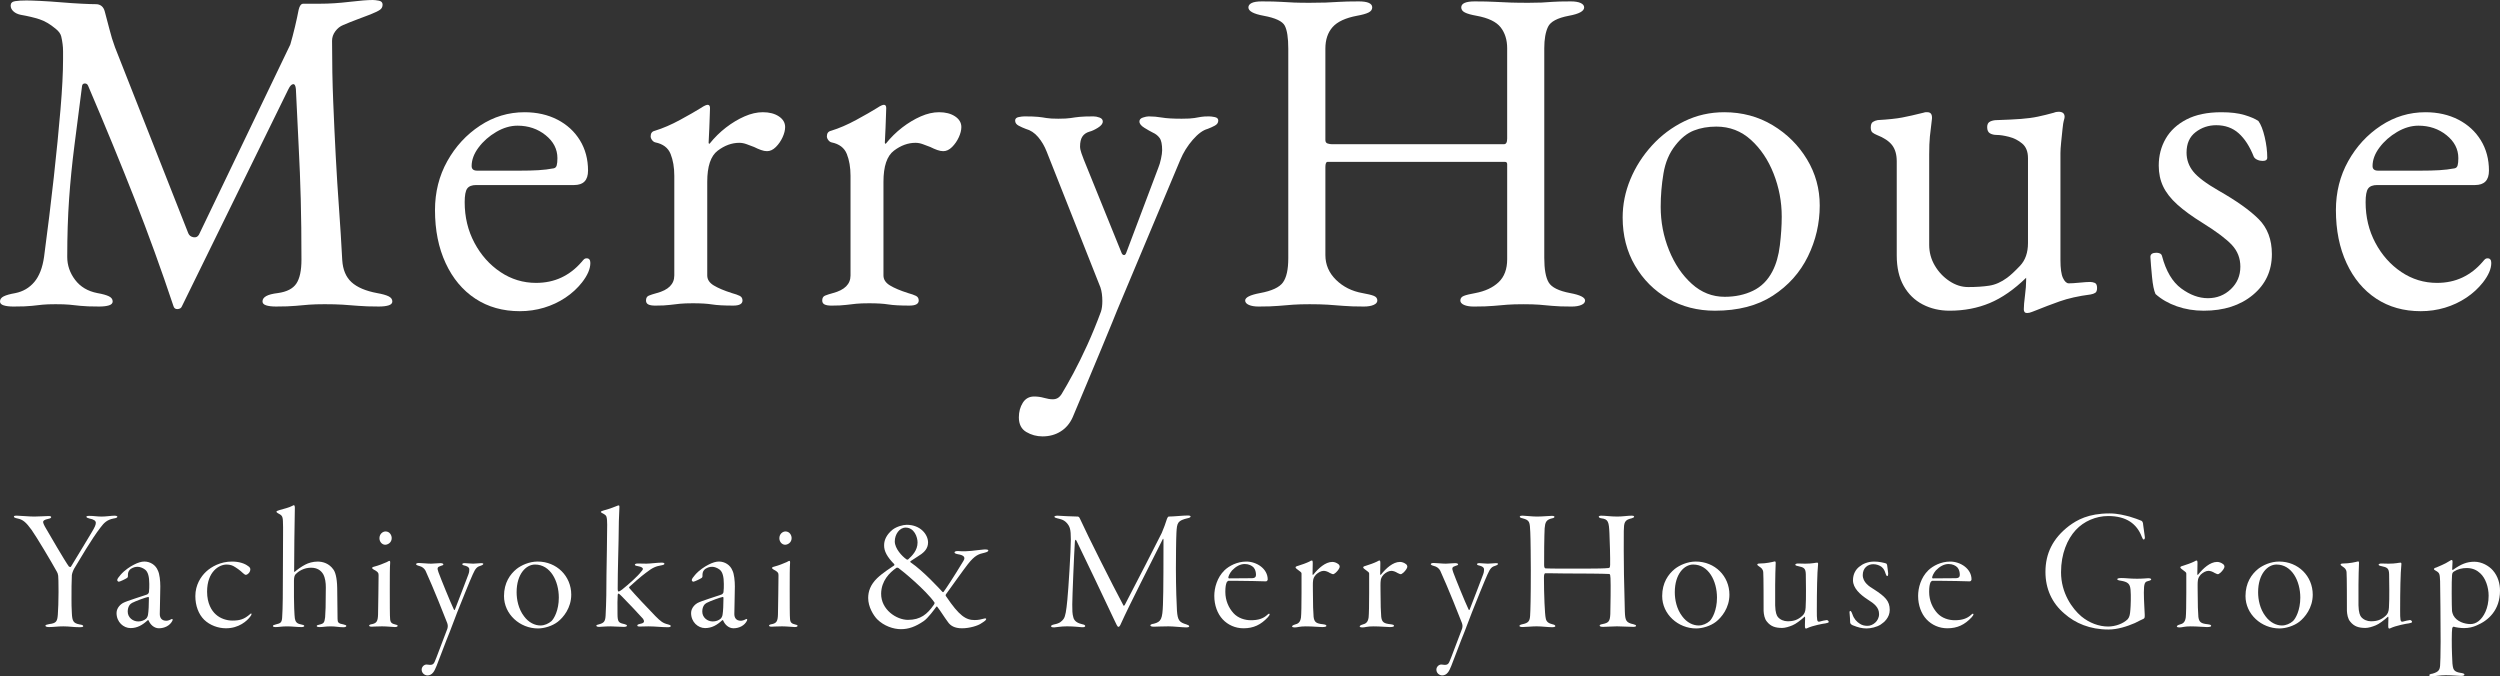 <?xml version="1.0" encoding="utf-8"?>
<!-- Generator: Adobe Illustrator 24.2.1, SVG Export Plug-In . SVG Version: 6.00 Build 0)  -->
<svg version="1.1" xmlns="http://www.w3.org/2000/svg" xmlns:xlink="http://www.w3.org/1999/xlink" x="0px" y="0px"
	 width="307.512px" height="83.183px" viewBox="0 0 307.512 83.183" style="enable-background:new 0 0 307.512 83.183;"
	 xml:space="preserve">
<rect x="0" y="0" width="307.512" height="83.183" fill="#333333" stroke="none"/>
<style type="text/css">
	.st0{fill:#FFFFFF;}
</style>
<g id="レイヤー_1">
</g>
<g id="moji">
</g>
<g id="もじ">
	<g>
		<g>
			<g>
				<g>
					<g>
						<path class="st0" d="M1.654,37.706c-0.494,0-0.894-0.048-1.198-0.143C0.151,37.468,0,37.307,0,37.079
							c0-0.266,0.151-0.475,0.456-0.627c0.305-0.152,0.779-0.285,1.427-0.399c0.95-0.19,1.729-0.646,2.339-1.369
							c0.607-0.722,1.007-1.749,1.197-3.081c0.457-3.423,0.856-6.683,1.198-9.783c0.342-3.099,0.618-5.894,0.827-8.385
							c0.209-2.49,0.313-4.535,0.313-6.132c0-0.304,0-0.627,0-0.97s-0.02-0.646-0.057-0.913C7.663,5.115,7.605,4.801,7.53,4.478
							C7.453,4.155,7.225,3.841,6.846,3.537c-0.685-0.57-1.351-0.96-1.997-1.169s-1.407-0.39-2.281-0.542
							C2.187,1.75,1.883,1.607,1.654,1.398S1.312,0.951,1.312,0.685c0-0.304,0.18-0.485,0.542-0.542
							c0.36-0.058,0.827-0.086,1.397-0.086c0.379,0,0.96,0.02,1.739,0.057C5.771,0.153,6.617,0.209,7.53,0.286
							c0.912,0.076,1.758,0.133,2.538,0.171c0.779,0.038,1.359,0.057,1.74,0.057c0.266,0,0.493,0.077,0.685,0.229
							c0.189,0.152,0.322,0.381,0.398,0.685c0.19,0.685,0.38,1.407,0.571,2.167c0.189,0.761,0.418,1.503,0.685,2.225l9.013,22.874
							c0.114,0.267,0.322,0.428,0.627,0.485c0.305,0.057,0.532-0.047,0.685-0.314L35.71,5.476c0.189-0.646,0.379-1.369,0.57-2.167
							c0.189-0.798,0.342-1.501,0.456-2.111c0.114-0.493,0.304-0.741,0.57-0.741h2.054c1.141,0,2.348-0.076,3.622-0.229
							C44.257,0.077,45.216,0,45.863,0c0.19,0,0.437,0.029,0.741,0.085c0.305,0.058,0.457,0.22,0.457,0.485
							c0,0.267-0.105,0.476-0.313,0.627c-0.21,0.152-0.6,0.343-1.17,0.571c-0.495,0.191-1.046,0.399-1.654,0.627
							c-0.608,0.228-1.179,0.456-1.711,0.685c-0.381,0.152-0.704,0.409-0.97,0.77c-0.267,0.362-0.399,0.751-0.399,1.169
							c0,2.662,0.047,5.162,0.143,7.501c0.095,2.339,0.199,4.583,0.313,6.731c0.114,2.149,0.247,4.27,0.399,6.36
							c0.151,2.092,0.285,4.221,0.399,6.389c0.075,1.18,0.456,2.082,1.141,2.71c0.685,0.627,1.73,1.075,3.138,1.34
							c0.646,0.114,1.121,0.248,1.426,0.399c0.304,0.152,0.456,0.362,0.456,0.627c0,0.229-0.152,0.39-0.456,0.485
							c-0.305,0.094-0.704,0.143-1.198,0.143c-1.026,0-1.873-0.029-2.538-0.085c-0.666-0.057-1.303-0.105-1.911-0.143
							c-0.608-0.038-1.35-0.057-2.225-0.057c-0.761,0-1.397,0.019-1.911,0.057c-0.513,0.037-1.064,0.085-1.654,0.143
							c-0.59,0.057-1.397,0.085-2.424,0.085c-0.495,0-0.895-0.048-1.198-0.143c-0.305-0.095-0.456-0.256-0.456-0.485
							c0-0.266,0.151-0.485,0.456-0.656c0.304-0.171,0.779-0.294,1.426-0.371c1.103-0.151,1.863-0.542,2.282-1.169
							c0.418-0.627,0.628-1.606,0.628-2.938c0-2.738-0.029-5.21-0.086-7.416c-0.058-2.205-0.143-4.382-0.257-6.531
							c-0.114-2.148-0.229-4.497-0.342-7.045c-0.039-0.418-0.153-0.618-0.343-0.599c-0.19,0.02-0.381,0.219-0.57,0.599
							l-13.12,26.753c-0.077,0.19-0.248,0.294-0.514,0.314c-0.267,0.019-0.438-0.105-0.513-0.371
							c-1.483-4.449-3.072-8.832-4.764-13.148c-1.692-4.315-3.604-8.965-5.732-13.947c-0.077-0.19-0.21-0.285-0.399-0.285
							c-0.191,0-0.305,0.095-0.343,0.285c-0.342,2.662-0.656,5.105-0.941,7.33S8.651,22.304,8.5,24.472
							c-0.152,2.167-0.229,4.545-0.229,7.13c0,1.027,0.322,1.968,0.97,2.824c0.646,0.855,1.559,1.397,2.738,1.625
							c0.646,0.114,1.121,0.248,1.426,0.399c0.304,0.152,0.456,0.362,0.456,0.627c0,0.229-0.152,0.39-0.456,0.485
							c-0.305,0.094-0.704,0.143-1.198,0.143c-1.026,0-1.797-0.029-2.31-0.085c-0.514-0.057-0.97-0.105-1.369-0.143
							c-0.399-0.038-0.961-0.057-1.683-0.057c-0.685,0-1.218,0.019-1.598,0.057c-0.381,0.037-0.818,0.085-1.312,0.143
							C3.441,37.677,2.682,37.706,1.654,37.706z"/>
						<path class="st0" d="M63.945,38.277c-2.092,0-3.918-0.514-5.477-1.541c-1.56-1.027-2.776-2.481-3.65-4.364
							c-0.876-1.883-1.312-4.059-1.312-6.531c0-2.205,0.504-4.212,1.512-6.019c1.007-1.806,2.348-3.26,4.021-4.364
							c1.673-1.103,3.499-1.654,5.477-1.654c1.521,0,2.871,0.305,4.05,0.913c1.179,0.609,2.101,1.455,2.767,2.539
							c0.665,1.083,0.998,2.33,0.998,3.736c0,1.179-0.57,1.768-1.711,1.768H58.583c-0.533,0-0.904,0.143-1.112,0.428
							c-0.21,0.285-0.313,0.847-0.313,1.683c0,1.825,0.398,3.489,1.197,4.991c0.799,1.502,1.863,2.7,3.194,3.594
							s2.796,1.34,4.393,1.34c1.141,0,2.177-0.218,3.109-0.656c0.931-0.437,1.758-1.074,2.481-1.911
							c0.151-0.19,0.266-0.313,0.342-0.371c0.076-0.057,0.171-0.085,0.285-0.085c0.304,0,0.456,0.191,0.456,0.571
							c0,0.723-0.342,1.521-1.026,2.396c-0.57,0.723-1.255,1.351-2.054,1.883c-0.799,0.533-1.674,0.941-2.624,1.226
							C65.96,38.134,64.972,38.277,63.945,38.277z M58.697,20.992h5.19c0.913,0,1.692-0.019,2.339-0.057
							c0.646-0.037,1.273-0.114,1.883-0.228c0.189-0.038,0.313-0.162,0.371-0.371c0.057-0.209,0.085-0.504,0.085-0.884
							c0-1.103-0.484-2.044-1.454-2.824c-0.97-0.779-2.121-1.169-3.451-1.169c-0.876,0-1.75,0.256-2.624,0.77
							c-0.876,0.514-1.598,1.151-2.168,1.911c-0.57,0.761-0.855,1.521-0.855,2.282C58.013,20.802,58.24,20.992,58.697,20.992z"/>
						<path class="st0" d="M80.602,37.592c-0.38,0-0.665-0.048-0.855-0.143c-0.19-0.095-0.285-0.257-0.285-0.485
							c0-0.304,0.114-0.503,0.343-0.599c0.228-0.095,0.551-0.2,0.97-0.314c0.722-0.19,1.264-0.465,1.625-0.827
							c0.361-0.361,0.542-0.807,0.542-1.34V21.62c0-1.026-0.152-1.92-0.456-2.681c-0.305-0.761-0.933-1.235-1.883-1.426
							c-0.152-0.038-0.285-0.133-0.398-0.286c-0.114-0.151-0.172-0.304-0.172-0.456c0-0.38,0.172-0.608,0.514-0.685
							c0.988-0.304,2.025-0.75,3.109-1.341c1.083-0.589,1.93-1.074,2.538-1.454c0.229-0.151,0.408-0.257,0.542-0.314
							c0.133-0.057,0.237-0.085,0.313-0.085c0.19,0,0.285,0.134,0.285,0.399c0,0.114-0.01,0.399-0.028,0.855
							c-0.02,0.456-0.038,0.989-0.057,1.597c-0.02,0.609-0.049,1.217-0.086,1.826c0,0.076,0.037,0.114,0.114,0.114
							c0.607-0.76,1.283-1.426,2.024-1.997c0.742-0.57,1.502-1.026,2.282-1.369c0.779-0.342,1.53-0.513,2.253-0.513
							c0.799,0,1.455,0.171,1.969,0.513c0.513,0.343,0.77,0.78,0.77,1.312c0,0.38-0.105,0.798-0.313,1.255
							c-0.21,0.456-0.485,0.855-0.827,1.198c-0.343,0.342-0.704,0.513-1.084,0.513c-0.229,0-0.476-0.047-0.741-0.143
							c-0.267-0.094-0.552-0.218-0.856-0.371c-0.305-0.114-0.608-0.228-0.912-0.342c-0.305-0.114-0.609-0.171-0.913-0.171
							c-0.912,0-1.797,0.323-2.652,0.97c-0.855,0.647-1.283,1.921-1.283,3.822v11.523c0,0.495,0.266,0.904,0.799,1.227
							c0.531,0.323,1.273,0.637,2.225,0.941c0.418,0.114,0.741,0.228,0.97,0.342c0.228,0.114,0.342,0.305,0.342,0.57
							c0,0.419-0.381,0.628-1.141,0.628c-1.141,0-2.007-0.048-2.596-0.143c-0.59-0.095-1.379-0.143-2.367-0.143
							c-0.647,0-1.17,0.02-1.568,0.057c-0.399,0.038-0.818,0.086-1.256,0.143C81.961,37.563,81.362,37.592,80.602,37.592z"/>
						<path class="st0" d="M102.278,37.592c-0.38,0-0.665-0.048-0.855-0.143c-0.19-0.095-0.285-0.257-0.285-0.485
							c0-0.304,0.114-0.503,0.343-0.599c0.228-0.095,0.551-0.2,0.97-0.314c0.722-0.19,1.264-0.465,1.625-0.827
							c0.361-0.361,0.542-0.807,0.542-1.34V21.62c0-1.026-0.152-1.92-0.456-2.681c-0.305-0.761-0.933-1.235-1.883-1.426
							c-0.152-0.038-0.285-0.133-0.398-0.286c-0.114-0.151-0.172-0.304-0.172-0.456c0-0.38,0.172-0.608,0.514-0.685
							c0.988-0.304,2.025-0.75,3.109-1.341c1.083-0.589,1.93-1.074,2.538-1.454c0.229-0.151,0.408-0.257,0.542-0.314
							c0.133-0.057,0.237-0.085,0.313-0.085c0.19,0,0.285,0.134,0.285,0.399c0,0.114-0.01,0.399-0.028,0.855
							c-0.02,0.456-0.038,0.989-0.057,1.597c-0.02,0.609-0.049,1.217-0.086,1.826c0,0.076,0.037,0.114,0.114,0.114
							c0.607-0.76,1.283-1.426,2.024-1.997c0.742-0.57,1.502-1.026,2.282-1.369c0.779-0.342,1.53-0.513,2.253-0.513
							c0.799,0,1.455,0.171,1.969,0.513c0.513,0.343,0.77,0.78,0.77,1.312c0,0.38-0.105,0.798-0.313,1.255
							c-0.21,0.456-0.485,0.855-0.827,1.198c-0.343,0.342-0.704,0.513-1.084,0.513c-0.229,0-0.476-0.047-0.741-0.143
							c-0.267-0.094-0.552-0.218-0.856-0.371c-0.305-0.114-0.608-0.228-0.912-0.342c-0.305-0.114-0.609-0.171-0.913-0.171
							c-0.912,0-1.797,0.323-2.652,0.97c-0.855,0.647-1.283,1.921-1.283,3.822v11.523c0,0.495,0.266,0.904,0.799,1.227
							c0.531,0.323,1.273,0.637,2.225,0.941c0.418,0.114,0.741,0.228,0.97,0.342c0.228,0.114,0.342,0.305,0.342,0.57
							c0,0.419-0.381,0.628-1.141,0.628c-1.141,0-2.007-0.048-2.596-0.143c-0.59-0.095-1.379-0.143-2.367-0.143
							c-0.647,0-1.17,0.02-1.568,0.057c-0.399,0.038-0.818,0.086-1.256,0.143C103.638,37.563,103.039,37.592,102.278,37.592z"/>
						<path class="st0" d="M128.234,53.678c-0.724,0-1.389-0.181-1.997-0.542s-0.912-0.96-0.912-1.797
							c0-0.685,0.161-1.283,0.484-1.797c0.323-0.513,0.789-0.77,1.397-0.77c0.418,0,0.827,0.057,1.227,0.171
							s0.751,0.171,1.056,0.171c0.228,0,0.428-0.048,0.599-0.143c0.171-0.095,0.333-0.257,0.485-0.485
							c0.418-0.684,0.902-1.54,1.454-2.567c0.551-1.027,1.121-2.188,1.712-3.479c0.589-1.293,1.149-2.663,1.683-4.107
							c0.114-0.342,0.171-0.78,0.171-1.312c0-0.304-0.02-0.599-0.057-0.884c-0.039-0.285-0.096-0.542-0.172-0.77l-6.617-16.714
							c-0.267-0.685-0.618-1.284-1.055-1.797c-0.438-0.514-0.941-0.846-1.512-0.999c-0.305-0.114-0.6-0.247-0.885-0.399
							c-0.285-0.152-0.428-0.361-0.428-0.627c0-0.229,0.143-0.371,0.428-0.428c0.285-0.057,0.522-0.086,0.714-0.086
							c0.76,0,1.32,0.02,1.683,0.058c0.36,0.038,0.703,0.085,1.026,0.143c0.323,0.057,0.808,0.085,1.455,0.085
							c0.685,0,1.197-0.028,1.54-0.085c0.342-0.058,0.703-0.104,1.084-0.143c0.38-0.038,0.95-0.058,1.711-0.058
							c0.229,0,0.476,0.048,0.741,0.143c0.266,0.096,0.399,0.257,0.399,0.485c0,0.267-0.199,0.523-0.599,0.77
							c-0.399,0.248-0.751,0.409-1.056,0.485c-0.38,0.114-0.665,0.313-0.855,0.599s-0.285,0.694-0.285,1.227
							c0,0.229,0.058,0.505,0.171,0.827c0.114,0.324,0.209,0.58,0.285,0.771l4.621,11.408c0.075,0.229,0.189,0.343,0.342,0.343
							c0.114,0,0.209-0.114,0.285-0.343l3.937-10.438c0.114-0.266,0.219-0.618,0.313-1.056c0.095-0.437,0.143-0.789,0.143-1.055
							c0-0.722-0.104-1.227-0.313-1.512c-0.21-0.285-0.485-0.503-0.827-0.656c-0.305-0.152-0.656-0.352-1.056-0.6
							c-0.399-0.247-0.599-0.503-0.599-0.77c0-0.229,0.143-0.39,0.428-0.485c0.285-0.094,0.522-0.143,0.713-0.143
							c0.532,0,1.074,0.048,1.626,0.143c0.551,0.096,1.359,0.143,2.425,0.143c0.722,0,1.245-0.028,1.568-0.085
							c0.322-0.058,0.599-0.104,0.827-0.143s0.551-0.058,0.97-0.058c0.189,0,0.428,0.029,0.713,0.086
							c0.285,0.057,0.428,0.199,0.428,0.428c0,0.267-0.143,0.476-0.428,0.627c-0.285,0.152-0.58,0.285-0.884,0.399
							c-0.57,0.152-1.18,0.599-1.826,1.34c-0.646,0.742-1.16,1.569-1.54,2.481l-7.758,18.482c-0.038,0.114-0.238,0.607-0.599,1.483
							c-0.362,0.875-0.809,1.958-1.341,3.251c-0.533,1.292-1.112,2.681-1.739,4.164c-0.628,1.483-1.227,2.909-1.797,4.278
							c-0.343,0.761-0.838,1.341-1.483,1.74C129.812,53.479,129.07,53.678,128.234,53.678z"/>
						<path class="st0" d="M154.815,37.706c-0.495,0-0.894-0.067-1.198-0.2s-0.456-0.313-0.456-0.542
							c0-0.379,0.607-0.685,1.825-0.913c1.445-0.266,2.387-0.703,2.824-1.312c0.437-0.607,0.655-1.597,0.655-2.966V5.99
							c0-1.331-0.143-2.272-0.428-2.824c-0.285-0.551-1.15-0.96-2.595-1.226c-1.256-0.229-1.883-0.571-1.883-1.027
							c0-0.228,0.133-0.408,0.399-0.542c0.266-0.133,0.685-0.199,1.255-0.199c1.026,0,1.825,0.02,2.396,0.057
							c0.57,0.039,1.103,0.067,1.598,0.086c0.493,0.02,1.121,0.028,1.882,0.028c0.799,0,1.455-0.009,1.969-0.028
							c0.513-0.019,1.063-0.047,1.654-0.086c0.589-0.037,1.397-0.057,2.424-0.057c1.103,0,1.654,0.248,1.654,0.741
							c0,0.267-0.152,0.476-0.456,0.628c-0.305,0.152-0.78,0.285-1.426,0.399c-1.408,0.266-2.406,0.732-2.995,1.397
							c-0.59,0.666-0.885,1.55-0.885,2.652v11.237c0,0.229,0.095,0.371,0.286,0.428c0.189,0.057,0.36,0.085,0.513,0.085h21.163
							c0.266,0,0.399-0.228,0.399-0.685V5.933c0-1.027-0.267-1.882-0.798-2.567c-0.533-0.685-1.521-1.16-2.967-1.426
							c-0.647-0.114-1.122-0.247-1.426-0.399c-0.305-0.152-0.457-0.361-0.457-0.628c0-0.494,0.552-0.741,1.654-0.741
							c1.027,0,1.873,0.02,2.539,0.057c0.665,0.039,1.302,0.067,1.911,0.086c0.607,0.02,1.33,0.028,2.167,0.028
							c0.685,0,1.217-0.009,1.598-0.028c0.38-0.019,0.817-0.047,1.312-0.086c0.494-0.037,1.255-0.057,2.282-0.057
							c0.532,0,0.941,0.066,1.227,0.199c0.285,0.134,0.428,0.314,0.428,0.542c0,0.457-0.628,0.799-1.883,1.027
							c-1.407,0.266-2.263,0.723-2.566,1.369c-0.305,0.647-0.457,1.521-0.457,2.624v25.784c0,1.407,0.181,2.416,0.542,3.023
							c0.361,0.609,1.245,1.046,2.653,1.312c1.216,0.228,1.825,0.533,1.825,0.913c0,0.229-0.152,0.409-0.457,0.542
							s-0.704,0.2-1.197,0.2c-1.027,0-1.825-0.029-2.396-0.085c-0.57-0.057-1.104-0.105-1.597-0.143
							c-0.495-0.038-1.141-0.057-1.939-0.057s-1.455,0.019-1.968,0.057c-0.514,0.037-1.075,0.085-1.684,0.143
							c-0.608,0.057-1.426,0.085-2.452,0.085c-0.495,0-0.895-0.067-1.198-0.2c-0.305-0.133-0.456-0.313-0.456-0.542
							c0-0.266,0.143-0.456,0.428-0.57s0.75-0.228,1.397-0.342c1.217-0.228,2.177-0.674,2.881-1.34
							c0.703-0.665,1.055-1.606,1.055-2.824V20.764c0-0.19,0-0.38,0-0.57c0-0.19-0.095-0.285-0.285-0.285h-21.79
							c-0.191,0-0.286,0.209-0.286,0.627v10.839c0,1.179,0.438,2.196,1.312,3.052c0.874,0.855,1.958,1.397,3.252,1.625
							c0.646,0.114,1.112,0.228,1.397,0.342s0.428,0.305,0.428,0.57c0,0.229-0.152,0.409-0.457,0.542s-0.704,0.2-1.197,0.2
							c-1.027,0-1.874-0.029-2.539-0.085c-0.665-0.057-1.303-0.105-1.91-0.143c-0.609-0.038-1.351-0.057-2.226-0.057
							c-0.798,0-1.474,0.019-2.024,0.057c-0.552,0.037-1.141,0.085-1.769,0.143C156.669,37.677,155.842,37.706,154.815,37.706z"/>
						<path class="st0" d="M210.946,38.219c-2.13,0-4.05-0.494-5.761-1.483c-1.712-0.989-3.071-2.348-4.079-4.079
							c-1.008-1.73-1.512-3.698-1.512-5.904c0-1.597,0.313-3.156,0.941-4.677c0.628-1.521,1.512-2.91,2.652-4.165
							s2.472-2.253,3.993-2.995c1.521-0.742,3.156-1.112,4.906-1.112c2.205,0,4.192,0.533,5.961,1.597
							c1.769,1.065,3.175,2.463,4.221,4.193c1.046,1.731,1.569,3.623,1.569,5.676c0,2.206-0.485,4.298-1.455,6.275
							c-0.97,1.978-2.405,3.585-4.307,4.82C216.175,37.601,213.799,38.219,210.946,38.219z M212.145,36.508
							c1.292,0,2.453-0.247,3.479-0.742c1.027-0.494,1.825-1.292,2.396-2.396c0.456-0.874,0.76-1.939,0.912-3.194
							c0.151-1.255,0.229-2.433,0.229-3.537c0-1.826-0.334-3.584-0.998-5.277c-0.666-1.691-1.598-3.08-2.796-4.164
							c-1.197-1.084-2.614-1.626-4.249-1.626c-1.027,0-1.949,0.163-2.767,0.485c-0.818,0.323-1.569,0.922-2.254,1.797
							c-0.761,0.951-1.255,2.11-1.482,3.479c-0.229,1.369-0.343,2.738-0.343,4.107c0,1.863,0.343,3.642,1.026,5.333
							c0.685,1.692,1.616,3.071,2.796,4.135C209.272,35.976,210.623,36.508,212.145,36.508z"/>
						<path class="st0" d="M249.337,38.504c-0.267,0-0.399-0.152-0.399-0.456c0-0.381,0.047-0.941,0.143-1.683
							c0.095-0.742,0.143-1.359,0.143-1.854c0-0.076,0-0.143,0-0.2s0-0.104,0-0.143c-1.483,1.445-2.976,2.481-4.478,3.109
							c-1.503,0.627-3.147,0.941-4.935,0.941c-1.218,0-2.32-0.256-3.309-0.77c-0.989-0.514-1.769-1.274-2.339-2.282
							c-0.57-1.007-0.855-2.253-0.855-3.736v-11.58c0-0.836-0.19-1.501-0.57-1.996c-0.381-0.494-1.009-0.913-1.883-1.255
							c-0.19-0.076-0.361-0.171-0.514-0.285c-0.152-0.114-0.228-0.323-0.228-0.628c0-0.342,0.085-0.57,0.257-0.685
							c0.171-0.114,0.37-0.189,0.599-0.228c1.292-0.076,2.291-0.18,2.995-0.314c0.703-0.133,1.587-0.332,2.652-0.599
							c0.114-0.038,0.199-0.057,0.257-0.057c0.057,0,0.123,0,0.199,0c0.418,0,0.608,0.267,0.57,0.798
							c-0.114,0.875-0.199,1.607-0.257,2.196c-0.057,0.59-0.085,1.322-0.085,2.196V30.12c0,0.912,0.228,1.759,0.685,2.538
							c0.456,0.78,1.055,1.417,1.797,1.911c0.741,0.495,1.512,0.741,2.31,0.741c0.989,0,1.854-0.057,2.596-0.171
							c0.742-0.114,1.474-0.437,2.196-0.97c0.418-0.304,0.95-0.799,1.598-1.483c0.646-0.685,0.97-1.616,0.97-2.795V19.452
							c0-0.798-0.238-1.398-0.713-1.797c-0.477-0.399-1.019-0.675-1.626-0.827c-0.609-0.152-1.104-0.228-1.483-0.228
							c-0.342,0-0.627-0.066-0.855-0.2c-0.229-0.133-0.343-0.389-0.343-0.77c0-0.343,0.123-0.571,0.371-0.685
							c0.247-0.114,0.522-0.171,0.827-0.171c1.179-0.038,2.158-0.085,2.938-0.143s1.483-0.152,2.111-0.285
							c0.627-0.133,1.283-0.294,1.968-0.485c0.075-0.038,0.171-0.066,0.285-0.086c0.114-0.019,0.208-0.028,0.285-0.028
							c0.494,0,0.741,0.209,0.741,0.628c0,0.038-0.01,0.104-0.028,0.199c-0.02,0.096-0.048,0.2-0.085,0.314
							c-0.039,0.114-0.086,0.438-0.144,0.97c-0.057,0.533-0.113,1.083-0.171,1.654c-0.057,0.57-0.085,1.008-0.085,1.312v13.177
							c0,1.027,0.104,1.76,0.313,2.196c0.208,0.438,0.446,0.656,0.713,0.656c0.304,0,0.751-0.028,1.341-0.086
							c0.589-0.057,1.017-0.085,1.283-0.085c0.189,0,0.38,0.038,0.57,0.114c0.19,0.077,0.285,0.285,0.285,0.627
							c0,0.305-0.076,0.505-0.228,0.599c-0.152,0.095-0.343,0.162-0.571,0.2c-1.482,0.19-2.757,0.476-3.821,0.855
							c-1.065,0.38-2.017,0.742-2.853,1.084c-0.114,0.037-0.285,0.104-0.514,0.199C249.736,38.457,249.526,38.504,249.337,38.504z"
							/>
						<path class="st0" d="M271.07,38.219c-1.18,0-2.282-0.181-3.309-0.542c-1.027-0.36-1.902-0.864-2.624-1.511
							c-0.191-0.418-0.334-1.122-0.428-2.111c-0.096-0.988-0.162-1.806-0.2-2.453c0-0.342,0.247-0.513,0.742-0.513
							c0.151,0,0.294,0.028,0.428,0.085c0.133,0.058,0.218,0.163,0.257,0.314c0.493,1.864,1.283,3.195,2.367,3.993
							s2.177,1.198,3.279,1.198s2.044-0.371,2.824-1.112c0.779-0.741,1.169-1.663,1.169-2.767c0-1.027-0.342-1.911-1.026-2.652
							c-0.685-0.742-1.883-1.645-3.594-2.71c-1.293-0.798-2.339-1.559-3.138-2.281c-0.799-0.722-1.379-1.464-1.739-2.225
							c-0.362-0.76-0.542-1.616-0.542-2.567c0-1.217,0.285-2.319,0.855-3.309c0.57-0.988,1.426-1.777,2.566-2.367
							c1.142-0.589,2.567-0.884,4.278-0.884c1.142,0,2.092,0.114,2.853,0.342s1.331,0.476,1.711,0.742
							c0.305,0.418,0.562,1.075,0.771,1.968s0.313,1.739,0.313,2.538c0,0.267-0.19,0.399-0.57,0.399
							c-0.228,0-0.447-0.047-0.656-0.143c-0.209-0.095-0.352-0.219-0.428-0.371c-0.494-1.255-1.112-2.215-1.854-2.881
							c-0.741-0.665-1.664-0.998-2.767-0.998c-0.951,0-1.797,0.285-2.539,0.855c-0.741,0.571-1.112,1.408-1.112,2.51
							c0,0.875,0.275,1.654,0.827,2.339c0.551,0.684,1.588,1.464,3.109,2.338c2.205,1.255,3.851,2.425,4.935,3.509
							c1.083,1.083,1.625,2.52,1.625,4.307c0,2.054-0.779,3.728-2.339,5.02C275.557,37.573,273.542,38.219,271.07,38.219z"/>
						<path class="st0" d="M297.767,38.277c-2.092,0-3.918-0.514-5.477-1.541c-1.56-1.027-2.776-2.481-3.65-4.364
							c-0.876-1.883-1.312-4.059-1.312-6.531c0-2.205,0.504-4.212,1.512-6.019c1.007-1.806,2.348-3.26,4.021-4.364
							c1.673-1.103,3.499-1.654,5.477-1.654c1.521,0,2.871,0.305,4.05,0.913c1.179,0.609,2.101,1.455,2.767,2.539
							c0.665,1.083,0.998,2.33,0.998,3.736c0,1.179-0.57,1.768-1.711,1.768h-12.036c-0.533,0-0.904,0.143-1.112,0.428
							c-0.21,0.285-0.313,0.847-0.313,1.683c0,1.825,0.398,3.489,1.197,4.991c0.799,1.502,1.863,2.7,3.194,3.594
							s2.796,1.34,4.393,1.34c1.141,0,2.177-0.218,3.109-0.656c0.931-0.437,1.758-1.074,2.481-1.911
							c0.151-0.19,0.266-0.313,0.342-0.371c0.076-0.057,0.171-0.085,0.285-0.085c0.304,0,0.456,0.191,0.456,0.571
							c0,0.723-0.342,1.521-1.026,2.396c-0.57,0.723-1.255,1.351-2.054,1.883c-0.799,0.533-1.674,0.941-2.624,1.226
							C299.781,38.134,298.793,38.277,297.767,38.277z M292.519,20.992h5.19c0.913,0,1.692-0.019,2.339-0.057
							c0.646-0.037,1.273-0.114,1.883-0.228c0.189-0.038,0.313-0.162,0.371-0.371c0.057-0.209,0.085-0.504,0.085-0.884
							c0-1.103-0.484-2.044-1.454-2.824c-0.97-0.779-2.121-1.169-3.451-1.169c-0.876,0-1.75,0.256-2.624,0.77
							c-0.876,0.514-1.598,1.151-2.168,1.911c-0.57,0.761-0.855,1.521-0.855,2.282C291.834,20.802,292.062,20.992,292.519,20.992z"
							/>
					</g>
				</g>
			</g>
			<g>
				<g>
					<path class="st0" d="M2.117,63.431c0.388,0,1.443,0.109,2.089,0.109c0.689,0,1.378-0.066,1.745-0.066
						c0.236,0,0.345,0.043,0.345,0.13c0,0.107-0.13,0.173-0.345,0.215c-0.518,0.109-0.647,0.237-0.647,0.388
						c0,0.13,0.129,0.431,0.366,0.819c0.388,0.667,2.283,3.941,2.8,4.651c0.043,0.023,0.194,0.13,0.258,0.023
						c0.733-1.207,2.111-3.469,2.563-4.243c0.366-0.604,0.496-0.906,0.496-1.143c0-0.258-0.237-0.429-0.797-0.537
						c-0.172-0.043-0.366-0.109-0.366-0.216c0-0.064,0.13-0.107,0.345-0.107c0.604,0,0.948,0.087,1.551,0.087
						c0.517,0,1.206-0.109,1.529-0.109c0.237,0,0.388,0.043,0.388,0.13c0,0.087-0.129,0.173-0.474,0.216
						c-0.775,0.151-1.163,0.516-1.594,1.098c-1.12,1.443-2.585,3.985-3.231,5.039c-0.172,0.301-0.28,0.646-0.301,0.84
						c-0.043,0.689-0.043,1.94-0.043,2.951c0,0.561,0,0.97,0.043,1.702c0.042,1.011,0.194,1.249,0.947,1.399
						c0.323,0.043,0.453,0.107,0.453,0.216c0,0.107-0.216,0.128-0.388,0.128c-0.862,0-1.271-0.107-2.068-0.107
						c-0.733,0-1.141,0.087-1.745,0.087c-0.301,0-0.452-0.066-0.452-0.173c0-0.085,0.215-0.151,0.474-0.194
						c0.862-0.107,0.991-0.322,1.055-1.162C7.157,75.171,7.2,73.749,7.2,72.822c0-1.335-0.022-1.723-0.043-2.002
						c-0.021-0.173-0.086-0.388-0.151-0.474c-0.71-1.292-2.498-4.286-3.122-5.169c-0.689-0.947-1.077-1.271-1.723-1.399
						c-0.345-0.066-0.453-0.152-0.453-0.216C1.708,63.431,1.837,63.431,2.117,63.431z"/>
					<path class="st0" d="M19.417,70.173c0.216,0.41,0.302,1.294,0.302,1.96c0,0.797-0.065,2.844-0.065,3.403
						c0,0.41,0.194,0.819,0.797,0.819c0.172,0,0.388-0.064,0.625-0.194c0.129-0.064,0.215,0,0.129,0.194
						c-0.301,0.603-0.97,0.926-1.659,0.926c-0.603,0-1.076-0.474-1.27-0.97c-0.022-0.043-0.087-0.043-0.108-0.021
						c-0.646,0.603-1.292,0.968-2.11,0.968c-0.862,0-1.723-0.733-1.723-1.851c0-0.689,0.581-1.12,0.775-1.228
						c0.517-0.281,2.477-0.862,2.929-1.034c0.172-0.043,0.281-0.237,0.281-0.324c0.042-0.258,0.042-0.689,0.042-0.991
						c0-0.883-0.151-1.486-0.517-1.766c-0.28-0.215-0.646-0.345-0.904-0.345c-0.323,0-0.539,0.066-0.862,0.26
						c-0.151,0.128-0.281,0.279-0.324,0.516c-0.021,0.087-0.021,0.258-0.021,0.409c0,0.066-0.043,0.13-0.087,0.173
						c-0.216,0.151-0.862,0.452-1.012,0.473c-0.107,0.023-0.216-0.107-0.216-0.192c0-0.152,0.151-0.346,0.41-0.648
						c0.495-0.58,1.206-1.034,1.636-1.249c0.496-0.258,0.926-0.388,1.293-0.388C18.491,69.075,19.159,69.506,19.417,70.173z
						 M17.974,76.097c0.086-0.087,0.215-0.281,0.236-0.518c0.065-0.365,0.108-1.228,0.108-2.045c0-0.023-0.043-0.13-0.087-0.107
						c-0.28,0.042-1.529,0.495-1.981,0.731c-0.259,0.13-0.539,0.454-0.539,1.077c0,0.712,0.624,1.207,1.292,1.207
						C17.371,76.442,17.737,76.312,17.974,76.097z"/>
					<path class="st0" d="M25.473,72.779c0,1.444,0.559,2.348,1.076,2.8c0.56,0.518,1.357,0.755,2.025,0.755
						c0.926,0,1.464-0.151,2.218-0.819c0.042-0.064,0.151-0.064,0.151,0c0,0.087-0.043,0.194-0.172,0.345
						c-0.388,0.516-1.378,1.422-2.973,1.422c-0.969,0-1.981-0.367-2.692-1.056c-0.689-0.689-1.077-1.723-1.077-2.908
						c0-1.356,0.668-2.39,1.314-2.994c0.668-0.623,1.788-1.249,3.188-1.249c0.926,0,1.593,0.258,1.959,0.539
						c0.237,0.13,0.302,0.301,0.302,0.409c0,0.41-0.388,0.689-0.539,0.689c-0.087,0-0.237-0.085-0.366-0.215
						c-0.345-0.345-0.883-0.71-1.206-0.883c-0.259-0.13-0.582-0.171-0.818-0.171C26.959,69.442,25.473,70.303,25.473,72.779z"/>
					<path class="st0" d="M36.375,70.627c-0.108,0.085-0.216,0.322-0.216,0.797c-0.022,3.23,0.065,4.264,0.107,4.631
						c0.065,0.388,0.216,0.646,0.689,0.733c0.323,0.064,0.474,0.107,0.474,0.215c0,0.064-0.13,0.13-0.323,0.13
						c-0.604,0-1.164-0.087-1.788-0.087c-0.668,0-0.991,0.087-1.4,0.087c-0.237,0-0.345-0.043-0.345-0.13s0.087-0.128,0.345-0.194
						c0.624-0.151,0.776-0.215,0.797-1.034c0.065-0.861,0.087-2.844,0.087-6.267c0-3.252,0.043-4.567,0-5.386
						c-0.022-0.689-0.172-0.753-0.646-1.011c-0.087-0.064-0.151-0.107-0.151-0.173c0-0.064,0.129-0.128,0.365-0.194
						c0.668-0.192,1.164-0.301,1.572-0.516c0.108-0.064,0.172-0.087,0.216-0.087c0.065,0,0.129,0.151,0.107,0.452
						c-0.022,0.582-0.107,7.259-0.086,7.668c0,0.087,0.064,0.107,0.086,0.064c0.259-0.236,0.862-0.667,1.293-0.881
						c0.366-0.194,0.926-0.367,1.507-0.367c0.668,0,1.422,0.237,1.939,0.97c0.216,0.279,0.452,0.947,0.474,2.305
						c0.022,1.614,0.022,2.951,0.043,3.768c0,0.431,0.086,0.582,0.733,0.689c0.28,0.066,0.345,0.107,0.345,0.194
						s-0.152,0.151-0.345,0.151c-0.56,0-0.97-0.107-1.551-0.107c-0.733,0-0.905,0.087-1.4,0.087c-0.259,0-0.345-0.066-0.345-0.13
						c0-0.087,0.107-0.128,0.323-0.171c0.582-0.13,0.624-0.281,0.711-0.906c0.042-0.495,0.086-1.443,0.086-3.683
						c0-0.539-0.064-1.141-0.323-1.614c-0.28-0.474-0.754-0.798-1.486-0.798C37.387,69.828,36.719,70.26,36.375,70.627z"/>
					<path class="st0" d="M46.028,69.7c0.582-0.151,1.099-0.367,1.551-0.561c0.172-0.107,0.281-0.151,0.323-0.151
						c0.065,0,0.108,0.066,0.087,0.303c-0.043,0.429-0.043,1.744-0.043,3.122c0,1.81,0,3.403,0.043,3.77
						c0.042,0.429,0.258,0.537,0.603,0.623c0.216,0.043,0.323,0.087,0.323,0.173c0,0.107-0.172,0.151-0.345,0.151
						c-0.194,0-0.991-0.087-1.572-0.087c-0.71,0-1.055,0.043-1.292,0.043c-0.151,0-0.301-0.043-0.301-0.13
						c0-0.085,0.107-0.151,0.409-0.194c0.474-0.128,0.668-0.301,0.689-1.185c0.022-0.646,0.065-4.567,0.065-4.781
						c0-0.301-0.022-0.431-0.624-0.753c-0.108-0.064-0.172-0.13-0.172-0.173C45.77,69.808,45.834,69.743,46.028,69.7z
						 M48.182,66.188c0,0.582-0.517,0.819-0.797,0.819c-0.388,0-0.711-0.365-0.711-0.797c0-0.539,0.41-0.84,0.754-0.84
						C47.924,65.371,48.182,65.823,48.182,66.188z"/>
					<path class="st0" d="M54.172,69.269c0.216,0,0.366,0.064,0.366,0.151s-0.151,0.151-0.28,0.173
						c-0.474,0.151-0.517,0.258-0.323,0.797c0.28,0.776,1.464,3.683,1.895,4.587c0.043,0.087,0.107,0.064,0.129,0
						c0.28-0.733,1.486-3.834,1.658-4.329c0.108-0.258,0.108-0.516,0.108-0.625c0-0.151-0.108-0.322-0.474-0.429
						c-0.324-0.066-0.388-0.13-0.388-0.194c0-0.087,0.107-0.13,0.301-0.13c0.258,0,0.711,0.064,1.034,0.064
						c0.388,0,0.668-0.064,0.991-0.064c0.13,0,0.259,0.023,0.259,0.087c0,0.064-0.087,0.151-0.281,0.215
						c-0.452,0.13-0.668,0.281-1.012,1.077c-0.258,0.539-1.593,3.855-1.917,4.674c-0.258,0.71-0.452,1.205-0.904,2.369
						c-0.517,1.25-1.336,3.489-1.637,4.222c-0.151,0.365-0.258,0.603-0.41,0.797c-0.215,0.281-0.474,0.367-0.71,0.367
						c-0.345,0-0.711-0.281-0.711-0.712c0-0.324,0.28-0.625,0.603-0.625c0.151,0,0.281,0.043,0.431,0.043
						c0.258,0,0.43-0.064,0.56-0.365c0.215-0.452,0.84-2.218,1.572-4.092c0.087-0.281,0.043-0.495-0.022-0.689
						c-0.323-0.84-1.701-4.329-2.67-6.44c-0.151-0.281-0.41-0.495-0.776-0.582c-0.258-0.064-0.387-0.151-0.387-0.215
						c0-0.107,0.194-0.151,0.345-0.151c0.387,0,0.991,0.085,1.507,0.085C53.332,69.333,53.892,69.269,54.172,69.269z"/>
					<path class="st0" d="M70.266,73.146c0,1.636-0.969,2.8-1.658,3.339c-0.668,0.516-1.659,0.817-2.434,0.817
						c-2.219,0-4.179-1.744-4.179-3.985c0-1.636,0.754-2.691,1.551-3.337c0.582-0.454,1.551-0.906,2.585-0.906
						C68.478,69.075,70.266,70.862,70.266,73.146z M63.546,72.845c0,0.904,0.216,2.045,0.905,2.951
						c0.581,0.797,1.357,1.141,2.024,1.141c0.517,0,1.012-0.237,1.357-0.539c0.323-0.301,0.905-1.335,0.905-2.887
						c0-2.045-1.034-4.07-2.929-4.07C64.708,69.442,63.546,70.604,63.546,72.845z"/>
					<path class="st0" d="M79.51,69.333c0.474,0,1.335-0.128,1.895-0.128c0.237,0,0.323,0.064,0.323,0.151
						c0,0.043-0.065,0.128-0.323,0.171c-0.733,0.13-1.099,0.26-1.981,0.949c-0.56,0.409-1.616,1.335-2.025,1.723
						c-0.042,0.042,0,0.107,0.022,0.151c0.646,0.753,2.197,2.412,3.209,3.446c0.625,0.623,0.905,0.861,1.552,1.011
						c0.193,0.043,0.323,0.107,0.323,0.194c0,0.13-0.194,0.151-0.366,0.151c-0.733,0-1.551-0.107-2.391-0.107
						c-0.366,0-0.647,0.021-0.97,0.021c-0.236,0-0.387,0-0.387-0.128c0-0.107,0.107-0.151,0.495-0.237
						c0.365-0.087,0.409-0.281,0.215-0.582c-0.452-0.516-1.981-2.132-2.627-2.778c-0.172-0.173-0.324-0.324-0.41-0.324
						c-0.065,0-0.086,0.13-0.086,0.216c-0.022,0.386-0.043,1.098-0.022,2.282c0,1.034,0.172,1.098,0.84,1.249
						c0.216,0.066,0.323,0.109,0.323,0.194c0,0.107-0.172,0.151-0.41,0.151c-0.603,0-1.055-0.064-1.615-0.064
						c-0.689,0-1.142,0.064-1.4,0.064c-0.216,0-0.345-0.064-0.345-0.151c0-0.064,0.129-0.128,0.28-0.151
						c0.668-0.171,0.818-0.365,0.862-1.077c0.087-1.572,0.108-3.38,0.108-5.06c0.021-1.682,0.086-4.438,0.086-6.118
						c0-0.495-0.022-0.753-0.086-0.991c-0.043-0.171-0.237-0.301-0.496-0.431c-0.107-0.064-0.193-0.107-0.193-0.151
						c0-0.085,0.129-0.128,0.345-0.194c0.861-0.236,1.421-0.473,1.529-0.516c0.151-0.064,0.258-0.107,0.345-0.107
						c0.021,0,0.064,0.064,0.064,0.171c-0.043,0.712-0.107,2.606-0.107,4.201c0,0.667-0.107,3.51-0.107,5.879
						c0,0.237,0.042,0.345,0.107,0.345c0.086,0,0.258-0.107,0.43-0.237c0.862-0.689,1.939-1.659,2.327-2.175
						c0.129-0.13,0.237-0.281,0.237-0.365c0-0.13-0.152-0.26-0.625-0.346c-0.194-0.021-0.366-0.085-0.366-0.171
						s0.151-0.151,0.345-0.151C78.777,69.312,79.272,69.333,79.51,69.333z"/>
					<path class="st0" d="M90.09,70.173c0.216,0.41,0.301,1.294,0.301,1.96c0,0.797-0.064,2.844-0.064,3.403
						c0,0.41,0.194,0.819,0.797,0.819c0.172,0,0.388-0.064,0.625-0.194c0.129-0.064,0.215,0,0.129,0.194
						c-0.301,0.603-0.969,0.926-1.658,0.926c-0.604,0-1.077-0.474-1.271-0.97c-0.022-0.043-0.087-0.043-0.107-0.021
						c-0.647,0.603-1.293,0.968-2.111,0.968c-0.862,0-1.723-0.733-1.723-1.851c0-0.689,0.581-1.12,0.775-1.228
						c0.517-0.281,2.477-0.862,2.929-1.034c0.172-0.043,0.281-0.237,0.281-0.324c0.042-0.258,0.042-0.689,0.042-0.991
						c0-0.883-0.151-1.486-0.517-1.766c-0.28-0.215-0.646-0.345-0.904-0.345c-0.324,0-0.539,0.066-0.862,0.26
						c-0.152,0.128-0.281,0.279-0.323,0.516c-0.022,0.087-0.022,0.258-0.022,0.409c0,0.066-0.043,0.13-0.087,0.173
						c-0.216,0.151-0.862,0.452-1.012,0.473c-0.107,0.023-0.216-0.107-0.216-0.192c0-0.152,0.151-0.346,0.41-0.648
						c0.495-0.58,1.206-1.034,1.636-1.249c0.495-0.258,0.926-0.388,1.293-0.388C89.164,69.075,89.832,69.506,90.09,70.173z
						 M88.647,76.097c0.086-0.087,0.215-0.281,0.236-0.518c0.065-0.365,0.108-1.228,0.108-2.045c0-0.023-0.043-0.13-0.087-0.107
						c-0.28,0.042-1.529,0.495-1.981,0.731c-0.259,0.13-0.539,0.454-0.539,1.077c0,0.712,0.624,1.207,1.292,1.207
						C88.044,76.442,88.41,76.312,88.647,76.097z"/>
					<path class="st0" d="M95.219,69.7c0.582-0.151,1.099-0.367,1.551-0.561c0.172-0.107,0.28-0.151,0.323-0.151
						c0.065,0,0.108,0.066,0.087,0.303c-0.043,0.429-0.043,1.744-0.043,3.122c0,1.81,0,3.403,0.043,3.77
						c0.043,0.429,0.258,0.537,0.603,0.623c0.216,0.043,0.323,0.087,0.323,0.173c0,0.107-0.172,0.151-0.345,0.151
						c-0.193,0-0.991-0.087-1.572-0.087c-0.711,0-1.055,0.043-1.293,0.043c-0.151,0-0.301-0.043-0.301-0.13
						c0-0.085,0.107-0.151,0.409-0.194c0.474-0.128,0.668-0.301,0.689-1.185c0.022-0.646,0.065-4.567,0.065-4.781
						c0-0.301-0.022-0.431-0.624-0.753c-0.108-0.064-0.172-0.13-0.172-0.173C94.961,69.808,95.025,69.743,95.219,69.7z
						 M97.373,66.188c0,0.582-0.517,0.819-0.797,0.819c-0.387,0-0.711-0.365-0.711-0.797c0-0.539,0.41-0.84,0.754-0.84
						C97.114,65.371,97.373,65.823,97.373,66.188z"/>
					<path class="st0" d="M114.156,66.727c0,0.776-0.539,1.207-0.817,1.422c-0.26,0.194-0.906,0.582-1.314,0.862
						c-0.107,0.064-0.043,0.151,0,0.171c1.552,1.056,3.554,3.252,3.898,3.619c0.066,0.064,0.13,0.043,0.173-0.043
						c0.215-0.281,1.141-1.659,2.412-3.77c0.301-0.473,0-0.71-0.689-0.817c-0.367-0.066-0.41-0.173-0.41-0.216
						c0-0.107,0.152-0.194,0.495-0.171c1.143,0.107,2.047-0.107,3.124-0.194c0.409-0.023,0.539,0.043,0.539,0.107
						c0,0.107-0.087,0.194-0.431,0.281c-0.753,0.171-1.205,0.301-2.088,1.422c-0.539,0.689-1.917,2.627-2.693,3.704
						c-0.064,0.13-0.043,0.171,0.043,0.281c1.593,2.369,2.412,2.885,3.489,2.885c0.473,0,0.797-0.085,1.12-0.171
						c0.215-0.066,0.301-0.023,0.301,0.043c0,0.128-0.194,0.279-0.582,0.516c-0.388,0.301-1.465,0.625-2.392,0.625
						c-0.926,0-1.422-0.324-1.723-0.755c-0.452-0.603-0.947-1.42-1.292-1.851c-0.021-0.064-0.107-0.107-0.151-0.043
						c-0.215,0.301-1.013,1.399-1.552,1.766c-1.011,0.689-1.851,0.991-2.798,0.991c-0.926,0-2.09-0.388-2.93-1.228
						c-0.452-0.474-1.098-1.508-1.098-2.606c0-0.817,0.28-1.636,1.098-2.433c0.668-0.646,1.723-1.314,2.068-1.552
						c0.087-0.043,0.064-0.151,0.043-0.171c-0.862-0.883-1.271-1.595-1.249-2.348c0-0.668,0.345-1.335,1.034-1.895
						c0.495-0.388,1.292-0.604,1.744-0.604C113.231,64.552,114.156,65.759,114.156,66.727z M114.845,74.417
						c0.087-0.109,0.151-0.26,0.087-0.324c-1.055-1.508-3.921-3.877-4.416-4.222c-0.042-0.043-0.215-0.064-0.258-0.021
						c-0.84,0.582-1.852,1.593-1.874,3.166c-0.022,1.981,1.896,3.231,3.296,3.231C113.231,76.248,114.071,75.536,114.845,74.417z
						 M110.063,66.599c0,0.883,0.906,1.83,1.401,2.175c0.064,0.064,0.171,0.087,0.236,0.043c0.518-0.474,1.164-1.12,1.164-2.09
						c0-0.667-0.409-1.83-1.465-1.83C110.645,64.896,110.063,65.715,110.063,66.599z"/>
					<path class="st0" d="M130.082,63.431c0.495,0.023,1.81,0.109,2.499,0.109c0.085,0,0.194,0.085,0.279,0.301
						c0.926,2.045,3.964,8.077,5.32,10.617c0.066,0.13,0.109,0.043,0.194-0.085c1.271-2.435,4.007-7.755,4.523-8.809
						c0.237-0.539,0.518-1.314,0.646-1.746c0.023-0.042,0.107-0.279,0.216-0.279c0.602,0,1.743-0.13,2.346-0.13
						c0.216,0,0.345,0.043,0.345,0.13c0,0.085-0.171,0.171-0.322,0.194c-1.271,0.301-1.358,0.539-1.422,1.808
						c-0.043,0.733-0.064,3.318-0.064,4.395c0,2.346,0.085,4.48,0.128,5.169c0.087,1.249,0.324,1.443,1.164,1.701
						c0.194,0.066,0.345,0.13,0.345,0.237c0,0.087-0.13,0.13-0.388,0.13c-0.409,0-1.572-0.13-2.153-0.13
						c-0.883,0-1.465,0.043-1.787,0.043c-0.215,0-0.452-0.023-0.452-0.173c0-0.085,0.215-0.171,0.431-0.194
						c0.904-0.236,1.055-0.58,1.119-2.369c0.066-1.162,0.066-6.936,0.066-7.904c0-0.216-0.066-0.216-0.109-0.087
						c-1.443,2.887-4.092,8.056-5.126,10.359c-0.107,0.26-0.194,0.388-0.322,0.388c-0.109,0-0.26-0.345-0.452-0.753
						c-1.013-2.175-3.877-8.163-4.696-9.843c-0.107-0.171-0.151-0.171-0.194,0.107c-0.087,1.25-0.322,6.849-0.322,7.732
						c0,0.712,0,1.143,0.128,1.572c0.107,0.518,0.603,0.755,1.1,0.862c0.236,0.043,0.365,0.128,0.365,0.215
						c0,0.13-0.194,0.173-0.431,0.151c-0.258-0.021-1.034-0.107-1.81-0.107c-0.774,0-1.356,0.13-1.571,0.13
						c-0.281,0-0.388-0.043-0.388-0.151c0-0.066,0.085-0.151,0.388-0.216c0.667-0.128,0.925-0.365,1.162-0.689
						c0.216-0.322,0.324-0.991,0.452-2.326c0.13-1.271,0.431-6.052,0.431-7.431c0-1.292-0.128-1.593-0.495-2.024
						c-0.388-0.431-0.776-0.474-1.185-0.582c-0.194-0.043-0.345-0.107-0.345-0.194C129.694,63.475,129.888,63.431,130.082,63.431z"
						/>
					<path class="st0" d="M155.935,71.273c0,0.107-0.107,0.237-0.215,0.237c-0.173-0.023-2.973-0.066-3.469-0.066h-1.164
						c-0.042,0-0.151,0.107-0.192,0.173c-0.109,0.258-0.173,0.582-0.173,1.185c0,1.098,0.431,1.981,0.991,2.606
						c0.582,0.646,1.443,0.883,2.154,0.883c0.883,0,1.529-0.194,2.045-0.689c0.173-0.173,0.26-0.13,0.26-0.023
						c0,0.066-0.087,0.194-0.216,0.345c-0.861,0.926-1.766,1.358-2.992,1.358c-1.013,0-1.917-0.409-2.565-1.098
						c-0.646-0.689-1.034-1.725-1.034-2.887c0-0.991,0.345-2.262,1.25-3.145c0.582-0.559,1.572-1.077,2.691-1.077
						C154.577,69.075,155.935,69.958,155.935,71.273z M151.541,70.173c-0.26,0.303-0.454,0.712-0.454,0.883
						c0,0.043,0.043,0.087,0.087,0.087l2.8-0.021c0.474,0,0.518-0.237,0.518-0.431c0-0.258-0.066-0.646-0.303-0.904
						c-0.215-0.216-0.58-0.41-1.075-0.41C152.553,69.376,152.014,69.678,151.541,70.173z"/>
					<path class="st0" d="M161.881,70.67c-0.237,0.258-0.345,0.495-0.367,0.753c-0.042,0.237-0.021,0.861-0.021,1.292
						c0,1.593,0.043,2.714,0.087,3.166c0.087,0.668,0.345,0.819,1.162,0.906c0.303,0.043,0.41,0.087,0.41,0.194
						c0,0.107-0.194,0.151-0.518,0.151c-0.409,0-1.12-0.087-2.024-0.087c-0.776,0-1.011,0.13-1.314,0.13
						c-0.258,0-0.365-0.043-0.365-0.13c0-0.064,0.151-0.171,0.324-0.215c0.452-0.109,0.689-0.303,0.774-0.883
						c0.043-0.367,0.066-1.595,0.066-3.017c0-1.356,0-2.088,0-2.39c0-0.151-0.151-0.216-0.561-0.539
						c-0.151-0.107-0.171-0.173-0.171-0.237c0-0.043,0.128-0.13,0.322-0.171c0.431-0.13,1.034-0.345,1.378-0.518
						c0.151-0.107,0.26-0.13,0.324-0.13c0.043,0,0.087,0.087,0.087,0.303c0,0.236-0.023,1.055-0.023,1.399
						c0,0.064,0.043,0.087,0.107,0.023c0.604-0.755,1.465-1.552,2.327-1.552c0.258,0,0.539,0.107,0.753,0.281
						c0.107,0.085,0.151,0.194,0.151,0.322c0,0.151-0.215,0.474-0.475,0.712c-0.194,0.171-0.279,0.194-0.345,0.194
						c-0.042,0-0.128-0.023-0.388-0.151c-0.236-0.152-0.516-0.26-0.753-0.26C162.507,70.216,162.162,70.41,161.881,70.67z"/>
					<path class="st0" d="M170.199,70.67c-0.237,0.258-0.345,0.495-0.365,0.753c-0.043,0.237-0.023,0.861-0.023,1.292
						c0,1.593,0.043,2.714,0.087,3.166c0.087,0.668,0.345,0.819,1.162,0.906c0.303,0.043,0.41,0.087,0.41,0.194
						c0,0.107-0.194,0.151-0.518,0.151c-0.409,0-1.119-0.087-2.024-0.087c-0.776,0-1.011,0.13-1.314,0.13
						c-0.258,0-0.365-0.043-0.365-0.13c0-0.064,0.151-0.171,0.324-0.215c0.452-0.109,0.689-0.303,0.774-0.883
						c0.043-0.367,0.066-1.595,0.066-3.017c0-1.356,0-2.088,0-2.39c0-0.151-0.151-0.216-0.561-0.539
						c-0.151-0.107-0.171-0.173-0.171-0.237c0-0.043,0.128-0.13,0.322-0.171c0.431-0.13,1.034-0.345,1.378-0.518
						c0.151-0.107,0.26-0.13,0.324-0.13c0.043,0,0.087,0.087,0.087,0.303c0,0.236-0.023,1.055-0.023,1.399
						c0,0.064,0.043,0.087,0.107,0.023c0.604-0.755,1.465-1.552,2.327-1.552c0.258,0,0.539,0.107,0.753,0.281
						c0.107,0.085,0.151,0.194,0.151,0.322c0,0.151-0.215,0.474-0.475,0.712c-0.194,0.171-0.279,0.194-0.345,0.194
						c-0.043,0-0.128-0.023-0.386-0.151c-0.237-0.152-0.518-0.26-0.755-0.26C170.824,70.216,170.479,70.41,170.199,70.67z"/>
					<path class="st0" d="M178.989,69.269c0.215,0,0.365,0.064,0.365,0.151s-0.151,0.151-0.281,0.173
						c-0.473,0.151-0.516,0.258-0.322,0.797c0.281,0.776,1.465,3.683,1.895,4.587c0.043,0.087,0.109,0.064,0.13,0
						c0.281-0.733,1.486-3.834,1.659-4.329c0.107-0.258,0.107-0.516,0.107-0.625c0-0.151-0.107-0.322-0.475-0.429
						c-0.322-0.066-0.388-0.13-0.388-0.194c0-0.087,0.109-0.13,0.303-0.13c0.258,0,0.71,0.064,1.032,0.064
						c0.388,0,0.668-0.064,0.992-0.064c0.128,0,0.258,0.023,0.258,0.087c0,0.064-0.087,0.151-0.281,0.215
						c-0.452,0.13-0.667,0.281-1.011,1.077c-0.26,0.539-1.595,3.855-1.917,4.674c-0.26,0.71-0.452,1.205-0.906,2.369
						c-0.516,1.25-1.335,3.489-1.636,4.222c-0.151,0.365-0.258,0.603-0.409,0.797c-0.216,0.281-0.475,0.367-0.712,0.367
						c-0.345,0-0.71-0.281-0.71-0.712c0-0.324,0.281-0.625,0.603-0.625c0.151,0,0.281,0.043,0.431,0.043
						c0.258,0,0.431-0.064,0.559-0.365c0.216-0.452,0.84-2.218,1.572-4.092c0.087-0.281,0.043-0.495-0.021-0.689
						c-0.324-0.84-1.702-4.329-2.67-6.44c-0.152-0.281-0.41-0.495-0.776-0.582c-0.26-0.064-0.388-0.151-0.388-0.215
						c0-0.107,0.194-0.151,0.345-0.151c0.388,0,0.991,0.085,1.508,0.085C178.149,69.333,178.709,69.269,178.989,69.269z"/>
					<path class="st0" d="M188.232,65.457c-0.064-1.228-0.043-1.465-0.947-1.702c-0.237-0.043-0.345-0.13-0.345-0.194
						c0-0.107,0.13-0.13,0.367-0.13c0.343,0,1.098,0.109,1.744,0.109c0.667,0,1.508-0.087,1.81-0.087
						c0.258,0,0.345,0.043,0.345,0.13c0,0.064-0.109,0.151-0.281,0.171c-0.753,0.173-0.861,0.495-0.926,1.228
						c-0.043,0.539-0.087,4.115-0.064,4.523c0,0.215,0.043,0.388,0.171,0.409c0.582,0.043,3.512,0.023,5.536,0.023
						c1.83,0,2.088-0.066,2.196-0.066c0.173-0.021,0.194-0.064,0.216-0.388c0.021-0.667-0.043-3.122-0.087-3.898
						c-0.064-1.378-0.13-1.723-0.991-1.83c-0.173-0.021-0.324-0.107-0.324-0.194c0-0.064,0.087-0.13,0.303-0.13
						c0.537,0,1.141,0.109,1.981,0.109c0.667,0,1.271-0.109,1.723-0.109c0.215,0,0.345,0.023,0.345,0.13
						c0,0.064-0.087,0.13-0.301,0.194c-0.906,0.194-0.949,0.539-0.97,1.572c-0.021,0.797,0,3.877,0.021,5.342
						c0.043,1.463,0.066,2.757,0.109,4.587c0.042,1.077,0.151,1.335,1.055,1.529c0.237,0.064,0.324,0.107,0.324,0.194
						c0,0.085-0.13,0.128-0.345,0.128c-0.495,0-1.488-0.064-2.004-0.064c-0.582,0-1.249,0.064-1.702,0.064
						c-0.258,0-0.429-0.043-0.429-0.171c0-0.064,0.107-0.13,0.365-0.173c0.753-0.151,0.904-0.345,0.947-1.228
						c0.023-0.925,0.066-3.574,0.023-4.414c-0.023-0.301-0.023-0.518-0.173-0.518c-0.733-0.043-3.339-0.064-5.45-0.064
						c-1.011-0.023-2.153-0.023-2.411-0.023c-0.066,0-0.152,0.13-0.152,0.495c0,2.133,0.109,4.589,0.216,5.019
						c0.064,0.454,0.365,0.648,0.817,0.755c0.303,0.064,0.367,0.151,0.367,0.237c0,0.085-0.173,0.128-0.388,0.128
						c-0.495,0-1.271-0.107-1.917-0.107c-0.559,0-1.358,0.087-1.744,0.087c-0.216,0-0.367-0.066-0.367-0.13
						c0-0.107,0.151-0.171,0.367-0.215c0.753-0.151,0.904-0.41,0.947-1.034c0.043-0.646,0.087-2.175,0.087-5.557
						C188.297,69.098,188.275,66.254,188.232,65.457z"/>
					<path class="st0" d="M212.727,73.146c0,1.636-0.968,2.8-1.657,3.339c-0.668,0.516-1.659,0.817-2.435,0.817
						c-2.218,0-4.179-1.744-4.179-3.985c0-1.636,0.755-2.691,1.552-3.337c0.582-0.454,1.55-0.906,2.584-0.906
						C210.94,69.075,212.727,70.862,212.727,73.146z M206.008,72.845c0,0.904,0.215,2.045,0.904,2.951
						c0.582,0.797,1.358,1.141,2.024,1.141c0.518,0,1.013-0.237,1.358-0.539c0.324-0.301,0.904-1.335,0.904-2.887
						c0-2.045-1.034-4.07-2.928-4.07C207.172,69.442,206.008,70.604,206.008,72.845z"/>
					<path class="st0" d="M217.34,76.463c-0.301-0.345-0.386-0.904-0.409-1.314c0-0.71,0-4.371-0.043-4.738
						c-0.021-0.388-0.237-0.559-0.473-0.71c-0.194-0.13-0.26-0.194-0.26-0.258c0-0.087,0.109-0.13,0.345-0.13
						c0.712,0,1.488-0.173,1.81-0.258c0.064-0.023,0.13,0.107,0.107,0.237c-0.064,1.226-0.085,4.177-0.064,5.168
						c0.021,0.906,0.194,1.25,0.324,1.422c0.279,0.345,0.753,0.539,1.205,0.539c0.753,0,1.271-0.171,1.83-0.689
						c0.237-0.215,0.367-0.516,0.388-0.991c0.043-0.582,0.043-1.422,0.043-2.196c0-0.324-0.021-1.358-0.021-1.917
						c-0.023-0.733-0.237-0.84-0.949-0.992c-0.237-0.042-0.345-0.107-0.345-0.171c0-0.107,0.194-0.151,0.324-0.151
						c0.281,0,0.539,0.021,0.904,0.021c0.906,0,1.25-0.128,1.486-0.128c0.066,0,0.109,0.087,0.087,0.237
						c-0.107,1.011-0.151,3.186-0.151,5.665c0,0.539,0,0.883,0.043,1.119c0.043,0.216,0.107,0.26,0.281,0.237
						c0.215-0.064,0.753-0.194,0.883-0.194c0.151,0,0.258,0.13,0.258,0.237c0,0.087-0.194,0.13-0.409,0.173
						c-0.26,0.021-1.595,0.279-2.22,0.58c-0.171,0.087-0.215,0.066-0.258,0c-0.043-0.064-0.043-0.171-0.043-0.409
						c0-0.215,0.023-0.689,0.023-0.84c0-0.064-0.023-0.215-0.064-0.151c-0.475,0.431-1.1,0.904-1.488,1.055
						c-0.409,0.173-0.904,0.324-1.269,0.324C218.397,77.238,217.815,77.065,217.34,76.463z"/>
					<path class="st0" d="M229.128,70.734c0,0.904,0.819,1.422,1.358,1.744c1.399,0.906,1.96,1.444,1.96,2.542
						c0,0.947-0.689,1.529-1.12,1.81c-0.474,0.301-1.207,0.473-1.723,0.473c-0.561,0-1.056-0.128-1.702-0.388
						c-0.171-0.064-0.322-0.215-0.322-0.345c0-0.301-0.043-0.84-0.066-1.075c-0.043-0.281,0.023-0.346,0.066-0.346
						c0.064,0,0.128,0,0.279,0.41c0.173,0.539,0.518,0.926,0.906,1.162c0.322,0.216,0.646,0.26,0.968,0.26
						c0.604,0,1.401-0.561,1.401-1.444c0-0.817-0.559-1.269-1.422-1.808c-0.926-0.604-1.787-1.401-1.787-2.348
						c0-0.776,0.345-1.358,0.817-1.702c0.388-0.322,1.013-0.603,1.81-0.603c0.582,0,1.207,0.151,1.465,0.237
						c0.043,0.043,0.107,0.13,0.107,0.194c0.021,0.237,0.107,0.667,0.13,1.011c0,0.237-0.043,0.345-0.109,0.345
						c-0.085,0-0.128-0.107-0.192-0.258c-0.109-0.322-0.194-0.623-0.518-0.883c-0.237-0.171-0.603-0.322-1.013-0.322
						C229.731,69.399,229.128,69.872,229.128,70.734z"/>
					<path class="st0" d="M242.508,71.273c0,0.107-0.107,0.237-0.215,0.237c-0.173-0.023-2.973-0.066-3.469-0.066h-1.164
						c-0.042,0-0.151,0.107-0.192,0.173c-0.109,0.258-0.173,0.582-0.173,1.185c0,1.098,0.431,1.981,0.991,2.606
						c0.582,0.646,1.443,0.883,2.154,0.883c0.883,0,1.529-0.194,2.045-0.689c0.173-0.173,0.26-0.13,0.26-0.023
						c0,0.066-0.087,0.194-0.216,0.345c-0.861,0.926-1.766,1.358-2.992,1.358c-1.013,0-1.917-0.409-2.565-1.098
						c-0.646-0.689-1.034-1.725-1.034-2.887c0-0.991,0.345-2.262,1.25-3.145c0.582-0.559,1.572-1.077,2.691-1.077
						C241.15,69.075,242.508,69.958,242.508,71.273z M238.114,70.173c-0.26,0.303-0.454,0.712-0.454,0.883
						c0,0.043,0.043,0.087,0.087,0.087l2.8-0.021c0.474,0,0.518-0.237,0.518-0.431c0-0.258-0.066-0.646-0.303-0.904
						c-0.215-0.216-0.58-0.41-1.075-0.41C239.126,69.376,238.587,69.678,238.114,70.173z"/>
					<path class="st0" d="M261.939,63.54c0.539,0.151,1.205,0.409,1.463,0.516c0.13,0.043,0.216,0.281,0.216,0.495
						c0.021,0.194,0.151,1.141,0.194,1.401c0.064,0.279-0.043,0.409-0.107,0.409c-0.109,0-0.13-0.043-0.26-0.345
						c-0.603-1.572-1.874-2.542-4.135-2.542c-1.507,0-2.994,0.646-3.985,1.723c-1.034,1.12-1.808,2.908-1.808,5.192
						c0,2.563,1.378,4.48,2.497,5.427c0.991,0.819,2.177,1.249,3.296,1.249c0.906,0,1.874-0.365,2.412-0.904
						c0.237-0.281,0.281-0.625,0.324-1.164c0.043-0.409,0.087-1.787,0.021-2.454c-0.064-0.733-0.322-0.97-1.228-1.12
						c-0.215-0.023-0.409-0.087-0.409-0.173c0-0.085,0.13-0.151,0.539-0.151c0.475,0,1.034,0.087,1.896,0.087
						c0.71,0,1.226-0.064,1.378-0.064c0.215,0,0.365,0.064,0.365,0.128c0,0.13-0.237,0.194-0.431,0.237
						c-0.345,0.087-0.473,0.258-0.473,1.401c0,1.055,0.107,2.412,0.107,2.714c0,0.279,0.021,0.429-0.151,0.516
						c-0.237,0.107-0.604,0.281-1.056,0.518c-0.947,0.409-2.132,0.797-3.252,0.797c-2.282,0-4.092-0.776-5.427-1.96
						c-1.529-1.292-2.326-3.058-2.326-5.126c0-2.241,0.883-4.115,2.908-5.665c0.968-0.712,2.347-1.529,4.975-1.529
						C260.538,63.152,261.401,63.411,261.939,63.54z"/>
					<path class="st0" d="M270.712,70.67c-0.237,0.258-0.345,0.495-0.365,0.753c-0.043,0.237-0.023,0.861-0.023,1.292
						c0,1.593,0.043,2.714,0.087,3.166c0.087,0.668,0.345,0.819,1.162,0.906c0.303,0.043,0.41,0.087,0.41,0.194
						c0,0.107-0.194,0.151-0.518,0.151c-0.409,0-1.119-0.087-2.024-0.087c-0.776,0-1.011,0.13-1.314,0.13
						c-0.258,0-0.365-0.043-0.365-0.13c0-0.064,0.151-0.171,0.324-0.215c0.452-0.109,0.689-0.303,0.774-0.883
						c0.043-0.367,0.066-1.595,0.066-3.017c0-1.356,0-2.088,0-2.39c0-0.151-0.151-0.216-0.561-0.539
						c-0.151-0.107-0.171-0.173-0.171-0.237c0-0.043,0.128-0.13,0.322-0.171c0.431-0.13,1.034-0.345,1.378-0.518
						c0.151-0.107,0.26-0.13,0.324-0.13c0.043,0,0.087,0.087,0.087,0.303c0,0.236-0.023,1.055-0.023,1.399
						c0,0.064,0.043,0.087,0.107,0.023c0.604-0.755,1.465-1.552,2.327-1.552c0.258,0,0.539,0.107,0.753,0.281
						c0.107,0.085,0.151,0.194,0.151,0.322c0,0.151-0.215,0.474-0.475,0.712c-0.194,0.171-0.279,0.194-0.345,0.194
						c-0.043,0-0.128-0.023-0.386-0.151c-0.237-0.152-0.518-0.26-0.755-0.26C271.338,70.216,270.993,70.41,270.712,70.67z"/>
					<path class="st0" d="M284.478,73.146c0,1.636-0.968,2.8-1.657,3.339c-0.668,0.516-1.659,0.817-2.435,0.817
						c-2.218,0-4.179-1.744-4.179-3.985c0-1.636,0.755-2.691,1.552-3.337c0.582-0.454,1.55-0.906,2.584-0.906
						C282.691,69.075,284.478,70.862,284.478,73.146z M277.759,72.845c0,0.904,0.215,2.045,0.904,2.951
						c0.582,0.797,1.358,1.141,2.024,1.141c0.518,0,1.013-0.237,1.358-0.539c0.324-0.301,0.904-1.335,0.904-2.887
						c0-2.045-1.034-4.07-2.928-4.07C278.923,69.442,277.759,70.604,277.759,72.845z"/>
					<path class="st0" d="M289.09,76.463c-0.301-0.345-0.386-0.904-0.409-1.314c0-0.71,0-4.371-0.043-4.738
						c-0.021-0.388-0.237-0.559-0.473-0.71c-0.194-0.13-0.26-0.194-0.26-0.258c0-0.087,0.109-0.13,0.345-0.13
						c0.712,0,1.488-0.173,1.81-0.258c0.064-0.023,0.13,0.107,0.107,0.237c-0.064,1.226-0.085,4.177-0.064,5.168
						c0.021,0.906,0.194,1.25,0.324,1.422c0.279,0.345,0.753,0.539,1.205,0.539c0.753,0,1.271-0.171,1.83-0.689
						c0.237-0.215,0.367-0.516,0.388-0.991c0.043-0.582,0.043-1.422,0.043-2.196c0-0.324-0.021-1.358-0.021-1.917
						c-0.023-0.733-0.237-0.84-0.949-0.992c-0.237-0.042-0.345-0.107-0.345-0.171c0-0.107,0.194-0.151,0.324-0.151
						c0.281,0,0.539,0.021,0.904,0.021c0.906,0,1.25-0.128,1.486-0.128c0.066,0,0.109,0.087,0.087,0.237
						c-0.107,1.011-0.151,3.186-0.151,5.665c0,0.539,0,0.883,0.043,1.119c0.043,0.216,0.107,0.26,0.281,0.237
						c0.215-0.064,0.753-0.194,0.883-0.194c0.151,0,0.258,0.13,0.258,0.237c0,0.087-0.194,0.13-0.409,0.173
						c-0.26,0.021-1.595,0.279-2.22,0.58c-0.171,0.087-0.215,0.066-0.258,0c-0.043-0.064-0.043-0.171-0.043-0.409
						c0-0.215,0.023-0.689,0.023-0.84c0-0.064-0.023-0.215-0.064-0.151c-0.474,0.431-1.1,0.904-1.488,1.055
						c-0.409,0.173-0.904,0.324-1.269,0.324C290.146,77.238,289.564,77.065,289.09,76.463z"/>
					<path class="st0" d="M306.629,70.152c0.646,0.733,0.883,1.659,0.883,2.499c0,2.412-1.443,3.683-2.885,4.286
						c-0.431,0.194-0.949,0.322-1.552,0.322c-0.388,0-1.034-0.085-1.249-0.171c-0.087-0.023-0.173,0.107-0.194,0.194
						c-0.066,0.345-0.066,2.218-0.023,3.188c0.023,1.034,0.066,1.443,0.151,1.723c0.13,0.409,0.495,0.516,1.077,0.603
						c0.194,0.043,0.301,0.087,0.301,0.194c0,0.087-0.151,0.151-0.429,0.151c-0.324,0-1.077-0.087-1.853-0.087
						c-0.71,0-1.399,0.13-1.659,0.13c-0.258,0-0.388-0.043-0.388-0.13c0-0.064,0.087-0.151,0.41-0.194
						c0.753-0.215,0.883-0.473,0.926-0.991c0.021-0.365,0.064-1.292,0.064-2.951c0-2.198-0.043-6.87-0.064-7.431
						c-0.043-0.883-0.043-1.011-0.539-1.292c-0.13-0.064-0.216-0.13-0.216-0.194c0-0.087,0.107-0.151,0.281-0.194
						c0.194-0.087,1.12-0.452,1.593-0.776c0.151-0.087,0.237-0.151,0.324-0.151c0.043,0,0.087,0.087,0.087,0.194
						c0,0.13-0.043,0.753-0.043,0.947c0,0.043,0.043,0.13,0.107,0.066c0.97-0.689,1.68-0.991,2.627-0.991
						C305.273,69.098,306.133,69.593,306.629,70.152z M304.906,76.376c0.582-0.473,1.207-1.507,1.207-3.102
						c0-1.055-0.388-2.175-1.034-2.757c-0.367-0.345-0.883-0.646-1.659-0.646c-0.559,0-1.12,0.13-1.572,0.431
						c-0.151,0.107-0.215,0.173-0.237,0.474c-0.064,0.539-0.043,3.941,0,4.393c0.023,0.171,0.066,0.301,0.173,0.539
						c0.409,0.753,1.378,1.055,2.088,1.055C304.173,76.764,304.54,76.679,304.906,76.376z"/>
				</g>
			</g>
		</g>
	</g>
</g>
</svg>
